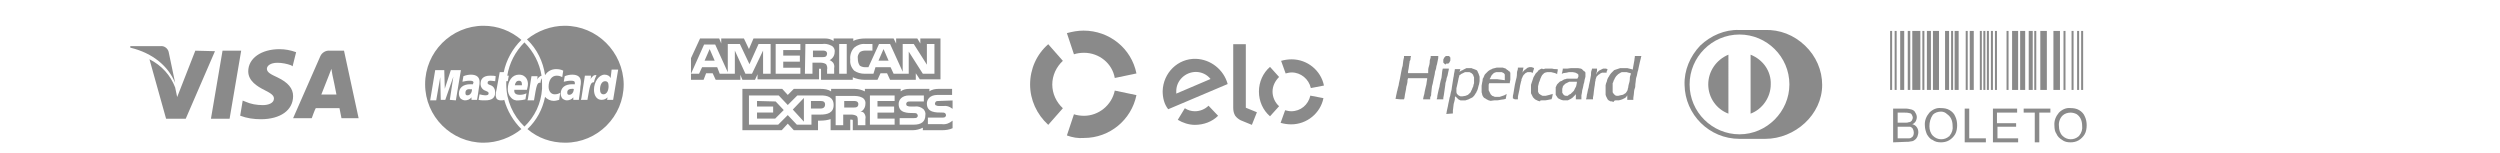 <svg xmlns="http://www.w3.org/2000/svg" xmlns:xlink="http://www.w3.org/1999/xlink" id="Camada_1" x="0px" y="0px" viewBox="0 0 496 30.3" style="enable-background:new 0 0 496 30.3;" xml:space="preserve"><style type="text/css">	.st0{fill:#8A8A8A;}</style><g transform="translate(-665.507 -1050.672)">	<g transform="translate(773.358 1057.684)">		<g transform="translate(0 4.043)">			<path class="st0" d="M-66,12.5L-63.7-1h3.7l-2.3,13.5H-66z M-49.1-0.7c-1.1-0.4-2.2-0.6-3.3-0.6c-3.6,0-6.2,1.8-6.2,4.4    c0,1.9,1.8,3,3.2,3.7c1.4,0.7,1.9,1.1,1.9,1.7c0,0.9-1.1,1.3-2.2,1.3c-1.2,0-2.4-0.2-3.5-0.7l-0.5-0.2l-0.5,3    c1.3,0.5,2.7,0.7,4.1,0.7c3.9,0,6.4-1.8,6.4-4.6c0-1.5-1-2.7-3.1-3.7c-1.3-0.6-2.1-1-2.1-1.7c0-0.6,0.7-1.2,2.1-1.2    c0.9,0,1.9,0.2,2.7,0.5l0.3,0.2L-49.1-0.7 M-39.6-1h-2.8c-0.8-0.1-1.6,0.4-1.9,1.1l-5.4,12.3h3.7c0,0,0.6-1.7,0.8-2h4.7    c0.1,0.5,0.4,2,0.4,2h3.4L-39.6-1L-39.6-1z M-44.1,7.7c0.3-0.8,1.5-3.8,1.5-3.8s0.3-0.8,0.5-1.3l0.2,1.2c0,0,0.7,3.2,0.8,3.9    H-44.1z M-69.1-1l-3.6,9.2l-0.4-1.9c-0.9-2.4-2.7-4.4-5.1-5.6l3.3,11.8h3.9l5.8-13.4L-69.1-1"></path>			<path class="st0" d="M-76-1.9h-6v0.3c4.6,1.1,7.6,3.8,8.9,7l-1.3-6.2C-74.6-1.5-75.3-2-76-1.9"></path>		</g>		<g transform="translate(58.493 0)">			<path class="st0" d="M-68,11.9c0-0.4,0.1-0.9,0.2-1.3c0.1-0.5,0.6-3.3,0.6-3.3h0.8c0.5-2.4,1.7-4.6,3.5-6.4    c-2.1-1.8-4.7-2.8-7.5-2.8C-76.8-1.9-82,3.3-82,9.7s5.2,11.6,11.6,11.6c2.7,0,5.4-1,7.5-2.7c-1.6-1.6-2.8-3.6-3.4-5.8    c-0.2,0.1-0.4,0.1-0.7,0.1c-0.3,0-0.6-0.1-0.8-0.3C-67.9,12.4-68,12.1-68,11.9z M-77.1,12.8l0.7-4.6l-1.6,4.6h-0.9L-79,8.3    l-0.8,4.6H-81l1-6h1.8l0.1,3.7l1.2-3.7h2l-1,6L-77.1,12.8L-77.1,12.8z M-72.8,12.8v-0.5c-0.3,0.4-0.8,0.6-1.3,0.6    c-0.3,0-0.7-0.2-0.9-0.4c-0.2-0.3-0.3-0.6-0.3-0.9c0-1.2,0.8-1.9,2.3-1.9c0.2,0,0.4,0,0.5,0c0-0.1,0-0.2,0.1-0.3    c0-0.3-0.2-0.4-0.8-0.4c-0.5,0-0.9,0.1-1.4,0.2c0-0.1,0.2-1.1,0.2-1.1c0.5-0.2,1-0.3,1.5-0.3c1.1,0,1.7,0.5,1.7,1.4    c0,0.3,0,0.6-0.1,1c-0.1,0.7-0.3,2.2-0.4,2.6L-72.8,12.8z M-69,9.9c0.6,0.2,0.9,0.8,0.9,1.4c0,1.1-0.6,1.6-2,1.6    c-0.4,0-0.9,0-1.3-0.1c0-0.1,0.2-1.1,0.2-1.1c0.4,0.1,0.8,0.2,1.1,0.2c0.5,0,0.7-0.1,0.7-0.4c0-0.2-0.1-0.3-0.6-0.5    c-0.6-0.2-1-0.7-1-1.4c0-0.9,0.5-1.6,1.9-1.6c0.4,0,0.8,0,1.1,0.1l-0.1,1C-68.4,9.1-68.7,9-69,9c-0.4,0-0.6,0.1-0.6,0.4    C-69.6,9.6-69.6,9.7-69,9.9L-69,9.9z"></path>			<path class="st0" d="M-74,11.4c0,0.1,0,0.3,0.1,0.4c0.1,0.1,0.2,0.1,0.3,0.1c0.5,0,0.9-0.5,0.9-1.2c-0.1,0-0.2,0-0.3,0    C-73.7,10.6-74,10.9-74,11.4z"></path>			<path class="st0" d="M-52.7,10.6c-0.7,0-1.1,0.2-1.1,0.7c0,0.1,0,0.3,0.1,0.4c0.1,0.1,0.2,0.1,0.3,0.1c0.5,0,0.9-0.5,0.9-1.2    C-52.5,10.7-52.6,10.6-52.7,10.6L-52.7,10.6z"></path>			<path class="st0" d="M-54.3-1.9c-2.7,0-5.4,1-7.5,2.7c2,1.9,3.2,4.4,3.6,7.1c0.5-0.8,1.3-1.2,2.2-1.2c0.5,0,1,0.1,1.4,0.3    l-0.2,1.3C-55.1,8.1-55.5,8-55.9,8c-1,0-1.6,0.9-1.6,2.2c0,0.9,0.5,1.5,1.2,1.5c0.4,0,0.8-0.1,1.1-0.3l-0.2,1.4    c-0.4,0.1-0.7,0.2-1.1,0.2c-0.6,0-1.3-0.3-1.7-0.8c-0.5,2.5-1.7,4.7-3.5,6.4c2.1,1.8,4.7,2.7,7.5,2.7c6.4,0,11.6-5.2,11.6-11.6    C-42.7,3.3-47.9-1.9-54.3-1.9z M-51.5,12.8h-1.1v-0.5c-0.3,0.4-0.8,0.6-1.3,0.6c-0.3,0-0.7-0.2-0.9-0.4c-0.2-0.3-0.3-0.6-0.3-0.9    c0-1.2,0.8-1.9,2.3-1.9c0.2,0,0.3,0,0.5,0c0-0.1,0-0.2,0-0.3c0-0.3-0.2-0.4-0.8-0.4c-0.5,0-0.9,0.1-1.4,0.2    c0-0.1,0.2-1.1,0.2-1.1c0.5-0.2,1-0.3,1.5-0.3c1.1,0,1.7,0.5,1.7,1.4c0,0.3,0,0.6-0.1,1C-51.2,11-51.5,12.5-51.5,12.8L-51.5,12.8    z M-49.8,12.8h-1.3l0.1-0.3c0.2-1.5,0.5-3,0.7-4.5h1.2c0,0.2,0,0.5-0.1,0.7c0.4-0.6,0.7-0.9,1.2-0.8c-0.2,0.4-0.4,0.9-0.5,1.4    C-49.2,9.3-49.3,9.9-49.8,12.8L-49.8,12.8z M-45.9,12.8l0.1-0.5c-0.3,0.3-0.7,0.5-1.2,0.5c-0.9,0-1.5-0.8-1.5-2c0-1.6,1-3,2.1-3    c0.5,0,1,0.2,1.2,0.7l0.2-1.7h1.3l-1,6H-45.9z"></path>			<path class="st0" d="M-46.3,9.1c-0.6,0-1,0.7-1,1.6c0,0.6,0.2,1,0.7,1c0.6,0,1-0.7,1-1.6C-45.6,9.4-45.8,9.1-46.3,9.1z"></path>			<path class="st0" d="M-63.4,9c-0.4,0-0.7,0.3-0.8,0.9h1.4C-62.8,9.7-62.7,9-63.4,9z"></path>			<path class="st0" d="M-58.8,9.6c0-0.4,0-0.8-0.1-1.1c-0.1,0.3-0.2,0.6-0.2,0.9c-0.7-0.1-0.8,0.5-1.3,3.5h-1.3l0.1-0.3    c0.2-1.5,0.5-3,0.7-4.5h1.2c0,0.2,0,0.5-0.1,0.7c0.3-0.5,0.6-0.7,0.9-0.8c-0.4-2.5-1.6-4.8-3.4-6.6c-1.8,1.8-3,4.1-3.4,6.6h0.3    l-0.2,1.1h-0.3c0,0.2,0,0.4,0,0.6c0,3.2,1.3,6.2,3.6,8.4c2.1-2,3.3-4.6,3.5-7.5c0-0.1,0-0.2,0-0.3C-58.8,10.1-58.8,9.9-58.8,9.6    L-58.8,9.6z M-63.2,11.8c0.5,0,0.9-0.1,1.3-0.3l-0.2,1.2c-0.4,0.1-0.9,0.2-1.3,0.2c-0.6,0.1-1.2-0.1-1.6-0.6    c-0.4-0.4-0.6-1-0.6-1.6c0-1.7,0.9-2.9,2.2-2.9c0.5,0,0.9,0.1,1.3,0.5c0.3,0.3,0.5,0.8,0.5,1.3c0,0.4-0.1,0.8-0.2,1.2h-2.5    C-64.4,11.5-64,11.8-63.2,11.8L-63.2,11.8z"></path>		</g>		<path class="st0" d="M179.1,5.6h0.2h0.1h0.1l0.1-0.1l0.1-0.1l0.1-0.2l0.1-0.2V4.4l-0.1-0.1l-0.1-0.1l0-0.1h-0.1h-0.4H179l-0.1,0.1   l-0.1,0.1l-0.1,0.1l-0.1,0.2l-0.1,0.2v0.3v0.3l0.1,0.1l0.1,0.1l0.1,0.1l0.1,0.1L179.1,5.6z M207.6,12.7h0.6v-0.4l0.1-0.5   c0-0.3,0.1-0.7,0.1-0.9s0.1-0.6,0.1-0.7s0.1-0.4,0.1-0.7s0.1-0.5,0.1-0.5c0-0.1,0-0.1,0-0.2c0-0.1,0.1-0.2,0.1-0.3l0.1-0.3   l0.2-0.2l0.2-0.2l0.2-0.1c0.1-0.1,0.2-0.2,0.3-0.2l0.2-0.1h0.7h0.1h0.1l0,0l0,0v0c0-0.1,0-0.3,0.1-0.4l0.1-0.3H211   c-0.1,0-0.1-0.1-0.2-0.1h-0.1h-0.5L210,6.7l-0.2,0.1l-0.2,0.1L209.4,7l-0.2,0.2L209,7.4l-0.1,0.2c0,0.1-0.1,0.1-0.1,0.2   c0,0,0-0.2,0.1-0.4s0.1-0.5,0.1-0.5V6.6h-1l0,0c0,0,0,0.2-0.1,0.4s-0.1,0.6-0.1,0.9c-0.1,0.4-0.1,0.7-0.2,1.1   c-0.1,0.3-0.1,0.6-0.2,0.9c0,0.2-0.1,0.6-0.2,0.9s-0.1,0.7-0.2,0.9l-0.1,0.7l-0.1,0.3L207.6,12.7z M192.7,12.7h0.6v-0.3   c0-0.1,0-0.4,0.1-0.7s0.1-0.6,0.2-0.9c0.1-0.4,0.1-0.8,0.2-1.1s0.1-0.6,0.2-0.7c0-0.1,0-0.1,0-0.2c0-0.1,0.1-0.2,0.1-0.3   c0.1-0.1,0.1-0.3,0.2-0.4l0.1-0.2l0.2-0.2l0.2-0.2l0.2-0.1l0.2-0.1h0.7l0.2,0.1c0.1,0,0.2,0,0.2,0s0,0,0-0.1s0-0.2,0.1-0.4   s0.1-0.4,0.1-0.4c-0.1,0-0.1-0.1-0.2-0.1s-0.2-0.1-0.4-0.1h-0.1h-0.2c-0.1,0-0.2,0.1-0.3,0.1c-0.1,0-0.2,0.1-0.3,0.2   c-0.1,0.1-0.2,0.2-0.3,0.2c-0.1,0.1-0.2,0.2-0.3,0.3l-0.2,0.3v0.1V7.4c0-0.1,0.1-0.3,0.1-0.5s0.1-0.4,0.1-0.4V6.4h-1.1v0.1   c0,0,0,0.3-0.1,0.5s-0.1,0.7-0.1,0.9s-0.1,0.7-0.2,1s-0.1,0.6-0.2,0.9c-0.1,0.6-0.2,1.2-0.3,1.8c-0.1,0.3-0.1,0.5-0.1,0.7   s0,0.2,0,0.2l0,0L192.7,12.7z M177.9,12.7h0.6l0,0v-0.1c0-0.1,0-0.4,0.1-0.7c0.1-0.7,0.2-1.4,0.3-2.1c0-0.3,0.1-0.6,0.2-0.9   c0-0.2,0.1-0.6,0.2-0.8s0.1-0.6,0.2-0.9s0.1-0.5,0.1-0.6l0,0H179h-0.6L178.3,7c0,0.2-0.1,0.6-0.1,0.9s-0.1,0.8-0.2,1   c-0.1,0.3-0.1,0.6-0.2,0.9c0,0.2-0.1,0.6-0.2,0.9s-0.1,0.6-0.2,0.9s-0.1,0.6-0.1,0.7s-0.1,0.3-0.1,0.3v0.1L177.9,12.7z M170,12.7   h0.7l0.1-0.3c0-0.2,0.1-0.5,0.1-0.7l0.2-1c0-0.3,0.1-0.7,0.2-1s0.1-0.6,0.1-0.8c0-0.1,0.1-0.3,0.1-0.4l0,0h3.8l0,0l0,0v0.2   c0,0.1-0.1,0.4-0.1,0.6s-0.1,0.7-0.2,1s-0.1,0.6-0.2,0.9c0,0.2-0.1,0.6-0.2,0.9s-0.1,0.6-0.1,0.6l0,0h1.4v-0.2   c0-0.1,0-0.3,0.1-0.4s0.1-0.4,0.1-0.6s0.1-0.6,0.1-0.9s0.1-0.7,0.2-1s0.1-0.7,0.2-1s0.1-0.6,0.2-0.9c0-0.3,0.1-0.7,0.2-0.9   s0.1-0.7,0.2-0.9s0.1-0.6,0.2-0.9s0.1-0.6,0.1-0.7V4.1H176v0.1c0,0.1,0,0.3-0.1,0.5s-0.1,0.5-0.1,0.7s-0.1,0.6-0.2,0.9   s-0.1,0.6-0.1,0.9v0.3h-1.1h-1.1h-0.9c-0.5,0-0.9,0-0.9,0c0-0.1,0-0.2,0-0.3c0-0.2,0.1-0.4,0.1-0.5c0-0.2,0.1-0.5,0.1-0.7   s0.1-0.5,0.1-0.6s0-0.3,0.1-0.4s0.1-0.4,0.1-0.5s0.1-0.4,0.1-0.4l0,0h-1.4v0.3c0,0.1-0.1,0.3-0.1,0.4s-0.1,0.4-0.1,0.7   s-0.1,0.8-0.2,1l-0.2,1c-0.1,0.4-0.1,0.7-0.2,1.1c-0.1,0.3-0.1,0.6-0.2,0.9c0,0.2-0.1,0.6-0.2,0.9s-0.1,0.6-0.2,0.8   c0,0.2-0.1,0.4-0.1,0.5s-0.1,0.3-0.1,0.5s-0.1,0.4-0.1,0.4l0,0L170,12.7L170,12.7z M212.7,12.9h0.3h0.3c0.1,0,0.3-0.1,0.4-0.1   s0.2-0.1,0.3-0.1l0.2-0.1l0.2-0.1l0.2-0.1l0.2-0.2c0.1-0.1,0.1-0.2,0.2-0.3l0,0V12c0,0.1,0,0.2,0,0.3s0,0.2,0,0.3v0.2h1.2v-0.4   l0.1-0.7c0-0.4,0.1-1,0.2-1.2s0.1-0.6,0.1-0.8s0.1-0.5,0.1-0.8s0.1-0.6,0.2-0.9s0.1-0.7,0.2-0.9s0.1-0.6,0.2-0.9s0.1-0.6,0.2-0.9   s0.1-0.5,0.2-0.8c0-0.2,0.1-0.3,0.1-0.4l0,0h-1.3v0.2c0,0.1-0.1,0.4-0.1,0.7c-0.1,0.4-0.1,0.7-0.2,1.1c0,0.2-0.1,0.4-0.1,0.6v0.1   l0,0c0,0-0.2-0.1-0.3-0.1L215,6.5h-0.4h-0.4h-0.3h-0.3l-0.3,0.1L213,6.7l-0.3,0.1l-0.3,0.1l-0.2,0.2L212,7.3l-0.2,0.2   c-0.1,0.1-0.2,0.3-0.3,0.4l-0.1,0.2l-0.2,0.3c-0.1,0.2-0.2,0.4-0.2,0.5s-0.1,0.4-0.2,0.6l-0.1,0.4v0.5v0.5v0.4v0.4v0.1   c0,0.1,0.1,0.2,0.1,0.3l0.1,0.2l0.1,0.2l0.1,0.2l0.1,0.1l0.1,0.1l0.2,0.1c0.1,0.1,0.2,0.1,0.4,0.1c0.1,0,0.2,0.1,0.4,0.1   C212.4,12.9,212.6,12.9,212.7,12.9L212.7,12.9z M213.2,12H213h-0.1c-0.1,0-0.2-0.1-0.3-0.1l-0.1-0.1l-0.1-0.1l-0.1-0.1l-0.2-0.3   v-0.2v-0.2v-0.8V9.8V9.5l0.1-0.2c0-0.1,0.1-0.2,0.1-0.3s0.1-0.2,0.1-0.2c0.1-0.1,0.1-0.3,0.2-0.4c0.1-0.1,0.1-0.2,0.2-0.3   s0.2-0.2,0.3-0.3c0.1-0.1,0.2-0.2,0.3-0.2l0.1-0.1l0.2-0.1l0.2-0.1h1l0.3,0.1c0.2,0,0.3,0.1,0.4,0.1h0.1v0.1c0,0,0,0.2-0.1,0.4   s-0.1,0.6-0.1,0.8s-0.1,0.6-0.2,0.9s-0.1,0.5-0.1,0.6s-0.1,0.2-0.1,0.4c0,0.1-0.1,0.2-0.1,0.3c-0.1,0.1-0.1,0.2-0.2,0.3   s-0.1,0.2-0.2,0.2c-0.1,0.1-0.2,0.1-0.3,0.2l-0.2,0.1l-0.5,0.1L213.2,12L213.2,12z M202.8,12.9h0.4l0.2-0.1l0.2-0.1l0.2-0.1   c0.1-0.1,0.2-0.1,0.3-0.2c0.1-0.1,0.2-0.2,0.3-0.3c0.1-0.1,0.2-0.2,0.3-0.3c0-0.1,0.1-0.1,0.1-0.1c0,0.1,0,0.2,0,0.3   c0,0.2,0,0.3,0,0.5v0.2h1.1v-0.4v-0.4l0.1-0.5c0-0.3,0.1-0.7,0.2-1s0.1-0.7,0.2-0.9s0.1-0.7,0.2-0.9l0.1-0.4V7.4l-0.1-0.2   l-0.2-0.1L206.3,7l-0.1-0.1L206,6.7l-0.2-0.1l-0.6-0.1h-0.4h-0.4h-0.5c-0.3,0-0.6,0.1-0.8,0.1h-0.4h-0.5v0.2   c0,0.1-0.1,0.3-0.1,0.5c0,0.1-0.1,0.2-0.1,0.3c0.1,0,0.2,0,0.3-0.1c0.2,0,0.5-0.1,0.7-0.1l0.4-0.1h0.4h0.4l0.5,0.1l0.2,0.1   l0.2,0.1l0.1,0.1l0.1,0.1v0.4l-0.1,0.2l-0.1,0.2H203l-0.3,0.1c-0.2,0-0.3,0.1-0.5,0.2c0,0-0.1,0-0.1,0.1c-0.1,0-0.2,0.1-0.3,0.1   l-0.2,0.1l-0.2,0.2c-0.1,0.1-0.2,0.2-0.3,0.3c-0.1,0.1-0.1,0.2-0.2,0.4l-0.1,0.2v0.3v0.3v0.5v0.2v0.2l0.2,0.3   c0.1,0.1,0.1,0.2,0.2,0.3l0.1,0.1l0.2,0.1l0.2,0.1l0.2,0.1c0.1,0,0.3,0.1,0.4,0.1h0.2L202.8,12.9L202.8,12.9z M203.2,12H203h-0.2   c-0.1,0-0.2-0.1-0.3-0.1l-0.1-0.1l-0.1-0.1c-0.1-0.1-0.1-0.1-0.1-0.2l-0.1-0.1v-0.3v-0.3v-0.2c0-0.1,0.1-0.2,0.1-0.4l0.1-0.2   l0.2-0.2l0.2-0.2l0.2-0.1l0.2-0.1l0.2-0.1l0.2-0.1h1.5l0,0l0,0v0.2c0,0.1-0.1,0.4-0.1,0.5s-0.1,0.4-0.2,0.5s-0.1,0.2-0.1,0.2   c0,0.1-0.1,0.1-0.1,0.2l-0.1,0.2l-0.2,0.2c-0.1,0.1-0.1,0.1-0.2,0.2c0,0-0.1,0-0.1,0.1l-0.1,0.1l-0.2,0.1l-0.2,0.1L203.2,12   L203.2,12z M198,12.9h0.3h0.4c0.2,0,0.5-0.1,0.6-0.1c0.2,0,0.3-0.1,0.5-0.1c0.1,0,0.2,0,0.2-0.1s0.1-0.2,0.1-0.3   c0-0.2,0.1-0.4,0.1-0.5s0-0.1,0-0.2l0,0c-0.1,0.1-0.2,0.1-0.3,0.1l-0.3,0.1l-0.4,0.1l-0.4,0.1h-0.3h-0.3l-0.2-0.1l-0.2-0.1   l-0.1-0.1l-0.2-0.1l-0.1-0.2l-0.1-0.2V11v-0.2v-0.7l0.1-0.4l0.1-0.4l0.1-0.2c0-0.1,0.1-0.2,0.1-0.3s0.1-0.2,0.1-0.3   c0.1-0.1,0.1-0.3,0.2-0.4l0.1-0.2l0.1-0.1l0.1-0.1l0.1-0.1l0.1-0.1l0.2-0.1c0.1,0,0.3-0.1,0.4-0.1h0.2h0.3h0.3l0.4,0.1l0.4,0.1   l0.2,0.1c0.1,0,0.2,0.1,0.2,0.1c0-0.1,0-0.2,0-0.2c0-0.1,0.1-0.4,0.1-0.5s0-0.2,0-0.3c-0.1,0-0.2,0-0.3,0c-0.1,0-0.5,0-0.8-0.1   h-0.6h-0.4h-0.4l-0.3,0.1L198,6.6l-0.2,0.1c-0.1,0-0.2,0.1-0.3,0.2c-0.1,0-0.2,0.1-0.2,0.2c-0.1,0.1-0.2,0.2-0.3,0.3l-0.2,0.2   l-0.1,0.2c-0.1,0.2-0.2,0.3-0.3,0.5l-0.1,0.3l-0.1,0.3c-0.1,0.2-0.1,0.4-0.2,0.6l-0.1,0.3v0.3v0.3v0.7v0.2v0.2l0.1,0.2l0.1,0.2   l0.1,0.2l0.1,0.2l0.2,0.2l0.2,0.2l0.2,0.1l0.2,0.1l0.2,0.1c0.1,0,0.3,0.1,0.4,0.1C197.7,12.9,197.8,12.9,198,12.9L198,12.9z    M188.6,12.9h0.3h0.3c0.2,0,0.5-0.1,0.6-0.1s0.5-0.1,0.7-0.1l0.4-0.1v-0.1c0-0.1,0.1-0.3,0.1-0.5l0.1-0.4l0,0l0,0l-0.1,0.1   c-0.1,0-0.2,0.1-0.4,0.2l-0.3,0.1l-0.3,0.1l-0.3,0.1h-1l-0.2-0.1c-0.1,0-0.2-0.1-0.3-0.1l-0.1-0.1l-0.2-0.2l-0.1-0.2l-0.1-0.2   l-0.1-0.2l-0.1-0.2v-0.8V9.8l0.1-0.3h0.9h1.6h1.6V9.3c0-0.1,0.1-0.4,0.1-0.5V8.5V7.8V7.6V7.4l-0.1-0.1c0-0.1-0.1-0.2-0.2-0.2   c-0.1-0.1-0.1-0.1-0.2-0.2c-0.1,0-0.2-0.1-0.3-0.2l-0.1-0.1l-0.3-0.1l-0.3-0.1H190h-0.3h-0.3h-0.3l-0.4,0.1l-0.4,0.1l-0.2,0.1   c-0.1,0.1-0.3,0.1-0.4,0.2c-0.1,0.1-0.2,0.1-0.3,0.2c-0.1,0.1-0.2,0.2-0.3,0.3c-0.1,0.1-0.2,0.2-0.3,0.3c-0.1,0.1-0.2,0.3-0.2,0.4   c-0.1,0.1-0.1,0.3-0.2,0.4s-0.1,0.2-0.1,0.4s-0.1,0.4-0.1,0.5c0,0.2-0.1,0.4-0.1,0.6v0.3v0.8v0.2c0,0.1,0.1,0.2,0.1,0.4   c0,0.1,0.1,0.2,0.1,0.3c0.1,0.1,0.1,0.2,0.2,0.3s0.2,0.2,0.3,0.2c0.1,0.1,0.2,0.1,0.3,0.2l0.2,0.1l0.2,0.1c0.1,0,0.3,0.1,0.4,0.1   S188.4,12.9,188.6,12.9L188.6,12.9z M189.2,8.7c-0.8,0-1.5,0-1.5,0s0-0.1,0.1-0.2s0.1-0.3,0.2-0.4l0.1-0.2l0.2-0.2l0.2-0.2   l0.2-0.1c0.1,0,0.2-0.1,0.3-0.1c0.1,0,0.3,0,0.4,0h0.3h0.2h0.2l0.2,0.1l0.2,0.1l0.1,0.1c0,0.1,0.1,0.1,0.1,0.2v0.1v0.2v0.2v0.3   v0.3L189.2,8.7z M180.4,15.5L180.4,15.5c0-0.1,0-0.1,0-0.2c0,0,0-0.2,0-0.4s0.1-0.5,0.1-0.8s0.1-0.7,0.2-1s0.1-0.5,0.1-0.7   c0-0.1,0-0.2,0.1-0.3l0.1,0.1l0.1,0.1l0.2,0.2l0.2,0.2l0.2,0.1l0.2,0.1h0.2h0.2h0.3h0.3l0.3-0.1l0.3-0.1l0.2-0.1   c0.1-0.1,0.3-0.1,0.4-0.2l0.2-0.1l0.2-0.2c0.1-0.1,0.2-0.2,0.3-0.4c0.1-0.1,0.1-0.1,0.1-0.2l0.1-0.1c0.1-0.1,0.1-0.3,0.2-0.4   c0.1-0.2,0.2-0.5,0.2-0.6l0.1-0.4l0.1-0.3c0-0.2,0.1-0.4,0.1-0.6V8.8V8.5V8.2l-0.1-0.3l-0.1-0.3l-0.1-0.2l-0.1-0.2l0-0.1l-0.2-0.2   l-0.5-0.2l-0.3-0.1l-0.2-0.1h-0.2h-0.2h-0.3h-0.3l-0.2,0.1l-0.2,0.1l-0.2,0.1c-0.1,0.1-0.2,0.1-0.4,0.2c-0.1,0-0.1,0.1-0.2,0.1   l-0.1,0.1l-0.1,0.1l0.1-0.3c0-0.1,0.1-0.3,0.1-0.3l0,0h-1.1l-0.1,0.6c-0.1,0.3-0.1,0.8-0.2,1.1c-0.1,0.6-0.2,1.3-0.3,1.9   c0,0.3-0.1,0.7-0.2,1s-0.1,0.7-0.2,0.9s-0.1,0.6-0.2,0.9c-0.1,0.3-0.1,0.6-0.2,1c-0.1,0.3-0.1,0.6-0.2,0.9c0,0.2-0.1,0.5-0.1,0.5   v0.1L180.4,15.5L180.4,15.5z M182.3,12.1h-0.2h-0.2l-0.2-0.1l-0.2-0.1l-0.1-0.1l-0.1-0.1l-0.1-0.1c0-0.1-0.1-0.2-0.1-0.3v-0.2   v-0.3v-0.3l0.1-0.4c0.1-0.3,0.1-0.6,0.2-0.9c0.1-0.3,0.1-0.7,0.2-0.9l0.1-0.4l0.2-0.1c0.1-0.1,0.2-0.2,0.3-0.2l0.2-0.1l0.2-0.1   l0.2-0.1h0.5h0.2h0.2l0.2,0.1l0.2,0.1l0.1,0.1l0.1,0.1l0.1,0.1c0,0.1,0.1,0.2,0.1,0.3l0.1,0.2v0.6v0.6l-0.1,0.3   c0,0.2-0.1,0.5-0.2,0.6l-0.1,0.3l-0.1,0.2c-0.1,0.1-0.1,0.3-0.2,0.4c-0.1,0.1-0.1,0.2-0.2,0.2c-0.1,0.1-0.1,0.1-0.2,0.2l-0.1,0.1   l-0.5,0.2L182.3,12.1L182.3,12.1z"></path>		<g transform="translate(178.52 0.96)">			<path class="st0" d="M-73.3,2.8c0.6-0.2,1.3-0.3,2-0.3c3,0,5.6,2.1,6.1,5l4.3-0.9c-1-5-5.4-8.5-10.5-8.5c-1.1,0-2.2,0.2-3.3,0.5    L-73.3,2.8L-73.3,2.8z"></path>			<path class="st0" d="M-78.4,16.8l2.9-3.3c-1.3-1.2-2.1-2.9-2.1-4.7s0.8-3.5,2.1-4.7l-2.9-3.3c-2.3,2-3.6,4.9-3.6,8    C-82,11.8-80.7,14.7-78.4,16.8L-78.4,16.8z"></path>			<path class="st0" d="M-65.2,10c-0.6,2.9-3.2,5-6.1,5c-0.7,0-1.4-0.1-2-0.3l-1.4,4.2c1.1,0.4,2.2,0.6,3.4,0.5    c5.1,0,9.4-3.6,10.4-8.5L-65.2,10L-65.2,10z"></path>			<path class="st0" d="M-46.6,13c-0.7,0.7-1.7,1.1-2.7,1.1c-0.7,0-1.4-0.2-2-0.6l-1.4,2.3c1,0.6,2.2,1,3.4,1c1.7,0,3.4-0.6,4.6-1.8    L-46.6,13L-46.6,13z M-49.1,3.7c-3.6-0.1-6.5,2.8-6.6,6.4c0,1.3,0.3,2.6,1.1,3.6l11.8-5C-43.6,5.8-46.2,3.8-49.1,3.7 M-53,10.6    c0-0.2,0-0.3,0-0.5c0-2.1,1.8-3.8,3.9-3.8l0,0c1.1,0,2.2,0.5,2.9,1.4L-53,10.6z M-39.2,0.8v12.6l2.2,0.9l-1,2.5l-2.2-0.9    c-0.4-0.2-0.8-0.5-1.1-0.9c-0.3-0.5-0.4-1-0.4-1.6V0.8H-39.2z M-31.3,6.6c0.4-0.1,0.8-0.2,1.2-0.2c1.8,0,3.4,1.3,3.8,3.1l2.6-0.5    c-0.6-3-3.3-5.2-6.4-5.2c-0.7,0-1.4,0.1-2.1,0.3L-31.3,6.6L-31.3,6.6z M-34.4,15.1l1.8-2c-0.8-0.7-1.3-1.8-1.3-2.9    s0.5-2.1,1.3-2.9l-1.8-2c-1.4,1.2-2.2,3-2.2,4.9C-36.6,12.1-35.8,13.9-34.4,15.1L-34.4,15.1z M-26.4,11c-0.4,1.8-1.9,3.1-3.8,3.1    c-0.4,0-0.8-0.1-1.2-0.2l-0.9,2.5c0.7,0.2,1.4,0.3,2.1,0.3c3.1,0,5.8-2.2,6.4-5.2L-26.4,11L-26.4,11z"></path>		</g>		<g transform="translate(308.366 0.836)">			<path class="st0" d="M-66.1-1.9h-5.1C-74-2-76.8-0.8-78.9,1.2c-2,2.1-3.2,4.9-3.1,7.8c0.1,5.9,4.9,10.7,10.9,10.7h5.1    c5.9,0,11.3-4.8,11.3-10.7c0-2.9-1.2-5.7-3.4-7.8C-60.3-0.9-63.1-2-66.1-1.9z M-71.1,18.8c-5.4,0-9.9-4.4-9.9-9.9    c0-5.4,4.4-9.9,9.9-9.9c5.4,0,9.9,4.4,9.9,9.9C-61.2,14.3-65.7,18.8-71.1,18.8L-71.1,18.8z"></path>			<path class="st0" d="M-77.3,8.9L-77.3,8.9c0,2.6,1.6,4.9,4,5.8V3C-75.7,4-77.3,6.3-77.3,8.9z"></path>			<path class="st0" d="M-68.9,3v11.7l0,0c2.4-0.9,4-3.3,4-5.8C-64.8,6.3-66.4,4-68.9,3z"></path>		</g>		<g transform="translate(111.242 2.522)">			<path class="st0" d="M-43.8,0.2l-1,2.3h2L-43.8,0.2z M-55.3,1.7c0.2-0.1,0.3-0.4,0.3-0.6s-0.1-0.4-0.3-0.5s-0.5-0.1-0.7-0.1h-1.8    v1.3h1.8C-55.8,1.8-55.5,1.8-55.3,1.7L-55.3,1.7z M-78.3,0.2l-1,2.3h2L-78.3,0.2z M-32.2,15.1H-35v-1.3h2.8c0.2,0,0.4,0,0.6-0.1    c0.1-0.1,0.2-0.2,0.2-0.4c0-0.1-0.1-0.3-0.2-0.4c-0.2-0.1-0.3-0.1-0.5-0.1c-1.4,0-3.1,0-3.1-1.8c0-0.8,0.6-1.7,2.1-1.7h2.9V8.1    h-2.7c-0.6,0-1.3,0.1-1.8,0.5V8.1h-4c-0.6,0-1.2,0.1-1.7,0.5V8.1h-7.1v0.5c-0.6-0.3-1.3-0.5-2-0.5h-4.7v0.5    c-0.6-0.4-1.3-0.5-2.1-0.5h-5.3l-1.2,1.2l-1.1-1.2h-7.9v8.2h7.8l1.2-1.3l1.2,1.3h4.8v-1.9h0.5c0.7,0,1.4-0.1,2-0.3v2.2h3.9v-2.1    h0.2c0.2,0,0.3,0,0.3,0.2v1.9H-38c0.7,0,1.4-0.2,2-0.5v0.5h3.8c0.7,0,1.5-0.1,2.1-0.4v-1.5C-30.7,14.9-31.4,15.2-32.2,15.1    L-32.2,15.1z M-56.3,13.2h-1.8v2H-61l-1.8-1.9l-1.9,1.9h-5.8V9.4h5.9l1.8,1.9l1.9-1.9h4.7c1.2,0,2.5,0.3,2.5,1.9    S-55,13.2-56.3,13.2L-56.3,13.2z M-47.6,13c0.2,0.3,0.3,0.7,0.2,1.1v1.2h-1.5v-0.7c0-0.4,0-0.9-0.2-1.1c-0.3-0.2-0.7-0.3-1.1-0.3    h-1.6v2.1h-1.5V9.5h3.4c0.6,0,1.2,0,1.8,0.3c0.5,0.2,0.8,0.8,0.7,1.3c0,0.7-0.4,1.3-1,1.6C-48,12.6-47.8,12.7-47.6,13L-47.6,13z     M-41.6,10.5H-45v1.1h3.3v1.2H-45V14h3.4v1.2h-4.9V9.4h4.9V10.5z M-37.8,15.2h-2.8v-1.3h2.8c0.2,0,0.4,0,0.6-0.1    c0.1-0.1,0.2-0.2,0.2-0.4c0-0.1-0.1-0.3-0.2-0.4c-0.2-0.1-0.3-0.1-0.5-0.1c-1.4,0-3.1,0-3.1-1.8c0-0.8,0.6-1.7,2.1-1.7h2.9v1.2    h-2.7c-0.2,0-0.4,0-0.6,0.1c-0.1,0.1-0.2,0.2-0.2,0.4s0.1,0.4,0.3,0.4c0.2,0.1,0.4,0.1,0.6,0.1h0.8c0.6-0.1,1.2,0.1,1.7,0.5    c0.3,0.3,0.5,0.8,0.4,1.2C-35.5,14.6-36.3,15.2-37.8,15.2L-37.8,15.2z M-49.1,10.6c-0.2-0.1-0.5-0.1-0.7-0.1h-1.8v1.3h1.8    c0.2,0,0.5,0,0.7-0.1s0.3-0.3,0.3-0.6C-48.8,10.9-48.9,10.7-49.1,10.6L-49.1,10.6z M-32.8,10.5c-0.2,0-0.4,0-0.6,0.1    c-0.1,0.1-0.2,0.3-0.2,0.4c0,0.2,0.1,0.4,0.3,0.4c0.2,0.1,0.4,0.1,0.6,0.1h0.8c0.6-0.1,1.2,0.1,1.7,0.5c0.1,0,0.1,0.1,0.1,0.1    v-1.7L-32.8,10.5L-32.8,10.5z M-56.3,10.5h-1.9V12h1.9c0.6,0,0.9-0.3,0.9-0.8S-55.7,10.5-56.3,10.5L-56.3,10.5z M-68.9,10.5v1.1    h3.2v1.2h-3.2V14h3.6l1.7-1.7l-1.6-1.7L-68.9,10.5z M-59.6,14.6V9.9l-2.2,2.3L-59.6,14.6L-59.6,14.6z M-68.8,5.2v1h12.2V4.1h0.2    c0.2,0,0.2,0,0.2,0.3v1.9h6.3V5.8c0.7,0.3,1.5,0.5,2.3,0.5h2.6l0.6-1.3h1.3l0.6,1.3h5.1V5l0.8,1.2h4.1v-8.1h-4v1l-0.6-1h-4.2v1    l-0.5-1h-5.6c-0.8,0-1.7,0.1-2.4,0.5v-0.5h-3.9v0.5c-0.6-0.4-1.1-0.5-1.7-0.5h-14.2l-0.9,2.1l-1-2.1H-76v1l-0.4-1h-3.8L-82,2v3.1    l2.6-5.8h2.2l2.5,5.5v-5.6h2.4l1.9,4l1.8-4h2.4v5.9h-1.5V0.5l-2.2,4.6h-1.3l-2.1-4.6v4.6h-3l-0.5-1.3h-3l-0.6,1.3H-82v1.2h2.5    L-79,5h1.3l0.6,1.3h4.9v-1l0.4,1h2.5L-68.8,5.2L-68.8,5.2z M-49.6-0.1c0.6-0.5,1.4-0.8,2.2-0.7h1.4v1.3h-1.4    c-0.4,0-0.8,0.1-1.1,0.3c-0.3,0.4-0.5,0.8-0.4,1.3c0,0.5,0.1,1,0.4,1.4c0.3,0.2,0.7,0.3,1,0.3h0.7l2.1-4.6h2.2l2.5,5.5v-5.5h2.2    l2.6,4.1v-4.1h1.5v5.9H-36l-2.8-4.4v4.4h-3l-0.6-1.3h-3l-0.4,1.3h-1.7c-0.8,0-1.5-0.2-2.1-0.6c-0.6-0.6-0.9-1.4-0.8-2.2    C-50.5,1.4-50.2,0.5-49.6-0.1L-49.6-0.1z M-52.6-0.8h1.5v5.9h-1.5V-0.8z M-59.3-0.8h3.3c0.6-0.1,1.2,0,1.8,0.3    c0.5,0.2,0.8,0.8,0.7,1.3c0,0.7-0.4,1.3-1,1.6c0.3,0.1,0.5,0.3,0.7,0.5c0.2,0.3,0.3,0.7,0.2,1.1v1.1H-55V4.3    c0.1-0.4,0-0.8-0.2-1.1c-0.3-0.2-0.7-0.3-1.1-0.3h-1.6v2.2h-1.5L-59.3-0.8L-59.3-0.8z M-65.2-0.8h4.9v1.2h-3.4v1.1h3.3v1.2h-3.3    v1.2h3.4v1.2h-4.9V-0.8z"></path>		</g>	</g>	<g transform="translate(1122.504 1058.714)">		<path class="st0" d="M-82-1.9h0.4V9.8H-82V-1.9z M-81.1-1.9h0.4V9.8h-0.4V-1.9z M-78.5-1.9h0.5V9.8h-0.5V-1.9z M-69.9-1.9h0.4V9.8   h-0.4V-1.9z M-67-1.9h0.4V9.8H-67V-1.9z M-64.2-1.9h0.4V9.8h-0.4V-1.9z M-63.5-1.9h0.4V9.8h-0.4V-1.9z M-62.8-1.9h0.4V9.8h-0.4   V-1.9z M-62-1.9h0.4V9.8H-62V-1.9z M-61.2-1.9h0.4V9.8h-0.4V-1.9z M-58.9-1.9h0.4V9.8h-0.4V-1.9z M-53.4-1.9h0.4V9.8h-0.4V-1.9z    M-47.6-1.9h0.4V9.8h-0.4V-1.9z M-46-1.9h0.4V9.8H-46V-1.9z M-44.9-1.9h0.4V9.8h-0.4V-1.9z M-44.1-1.9h0.4V9.8h-0.4V-1.9z    M-75.6-1.9h0.4V9.8h-0.4V-1.9z M-80-1.9h0.8V9.8H-80V-1.9z M-74.7-1.9h0.8V9.8h-0.8V-1.9z M-71.1-1.9h0.8V9.8h-0.8V-1.9z    M-69.2-1.9h0.8V9.8h-0.8V-1.9z M-66.2-1.9h0.8V9.8h-0.8V-1.9z M-57.8-1.9h1.2V9.8h-1.2V-1.9z M-56.2-1.9h1V9.8h-1V-1.9z    M-54.5-1.9h0.8V9.8h-0.8V-1.9z M-52.2-1.9h1.3V9.8h-1.3V-1.9z M-49.6-1.9h1.3V9.8h-1.3V-1.9z M-77.6-1.9h1.6V9.8h-1.6V-1.9z    M-73.5-1.9h1.2V9.8h-1.2V-1.9z"></path>		<path class="st0" d="M-81.4,20.2v-6.7h2.5c0.4,0,0.8,0.1,1.2,0.2c0.3,0.1,0.6,0.3,0.7,0.6c0.2,0.3,0.3,0.6,0.3,0.9   s-0.1,0.6-0.2,0.8c-0.2,0.3-0.4,0.5-0.7,0.6c0.4,0.1,0.7,0.3,0.9,0.6c0.2,0.3,0.3,0.6,0.3,1c0,0.3-0.1,0.6-0.2,0.9   c-0.1,0.2-0.3,0.5-0.5,0.6c-0.2,0.2-0.5,0.3-0.7,0.3c-0.4,0.1-0.7,0.1-1.1,0.1L-81.4,20.2z M-80.5,16.3h1.4c0.3,0,0.6,0,0.8-0.1   c0.3,0,0.4-0.1,0.6-0.3c0.1-0.2,0.2-0.4,0.2-0.6s-0.1-0.4-0.2-0.6s-0.3-0.3-0.5-0.3c-0.3-0.1-0.7-0.1-1-0.1h-1.3V16.3z    M-80.5,19.4h1.7c0.2,0,0.4,0,0.6,0s0.4-0.1,0.5-0.2s0.3-0.2,0.3-0.4c0.1-0.2,0.1-0.4,0.1-0.6s-0.1-0.5-0.2-0.7   c-0.1-0.2-0.3-0.3-0.5-0.4c-0.3,0-0.7,0-1,0h-1.5V19.4z M-75.1,16.9c-0.1-1,0.3-1.9,0.9-2.6c0.6-0.6,1.4-1,2.3-0.9   c0.6,0,1.2,0.1,1.7,0.4c0.5,0.3,0.9,0.7,1.1,1.2c0.3,0.6,0.4,1.2,0.4,1.8c0,0.6-0.1,1.3-0.4,1.8c-0.3,0.5-0.7,0.9-1.2,1.2   c-0.5,0.3-1.1,0.4-1.6,0.4c-0.6,0-1.2-0.1-1.7-0.5c-0.4-0.1-0.8-0.6-1.1-1.1C-74.9,18.1-75.1,17.5-75.1,16.9z M-74.2,17   c0,0.7,0.2,1.4,0.7,1.9c0.9,0.9,2.3,0.9,3.2,0.1c0,0,0.1,0,0.1-0.1c0.5-0.6,0.7-1.3,0.6-2c0-0.5-0.1-1-0.3-1.4   c-0.2-0.4-0.5-0.7-0.8-0.9c-0.3-0.3-0.7-0.5-1.2-0.5c-0.6,0-1.2,0.2-1.6,0.6C-74,15.4-74.2,16.2-74.2,17L-74.2,17z M-67.2,20.2   v-6.7h0.9v5.9h3.3v0.8H-67.2z M-61.6,20.2v-6.7h4.8v0.8h-4v2.1h3.8v0.7h-3.7v2.3h4.1v0.8C-56.6,20.2-61.6,20.2-61.6,20.2z    M-53.3,20.2v-5.9h-2.2v-0.8h5.3v0.8h-2.2v5.9H-53.3z M-49.4,16.9c-0.1-1,0.3-1.9,0.9-2.6c0.6-0.6,1.4-1,2.3-0.9   c0.6,0,1.2,0.1,1.7,0.4c0.5,0.3,0.9,0.7,1.1,1.2c0.3,0.6,0.4,1.2,0.4,1.8c0,0.6-0.1,1.3-0.4,1.8c-0.3,0.5-0.7,0.9-1.2,1.2   c-0.5,0.3-1.1,0.4-1.6,0.4c-0.6,0-1.2-0.1-1.7-0.5c-0.5-0.3-0.9-0.7-1.1-1.2C-49.3,18.1-49.4,17.5-49.4,16.9L-49.4,16.9z    M-48.5,17c0,0.7,0.2,1.4,0.7,1.9c0.9,0.9,2.3,0.9,3.2,0.1c0,0,0,0,0.1-0.1c0.5-0.6,0.7-1.3,0.6-2c0-0.5-0.1-1-0.3-1.4   s-0.5-0.7-0.8-0.9c-0.4-0.2-0.8-0.3-1.2-0.3c-0.6,0-1.2,0.2-1.6,0.6C-48.3,15.4-48.6,16.2-48.5,17L-48.5,17z"></path>	</g></g></svg>